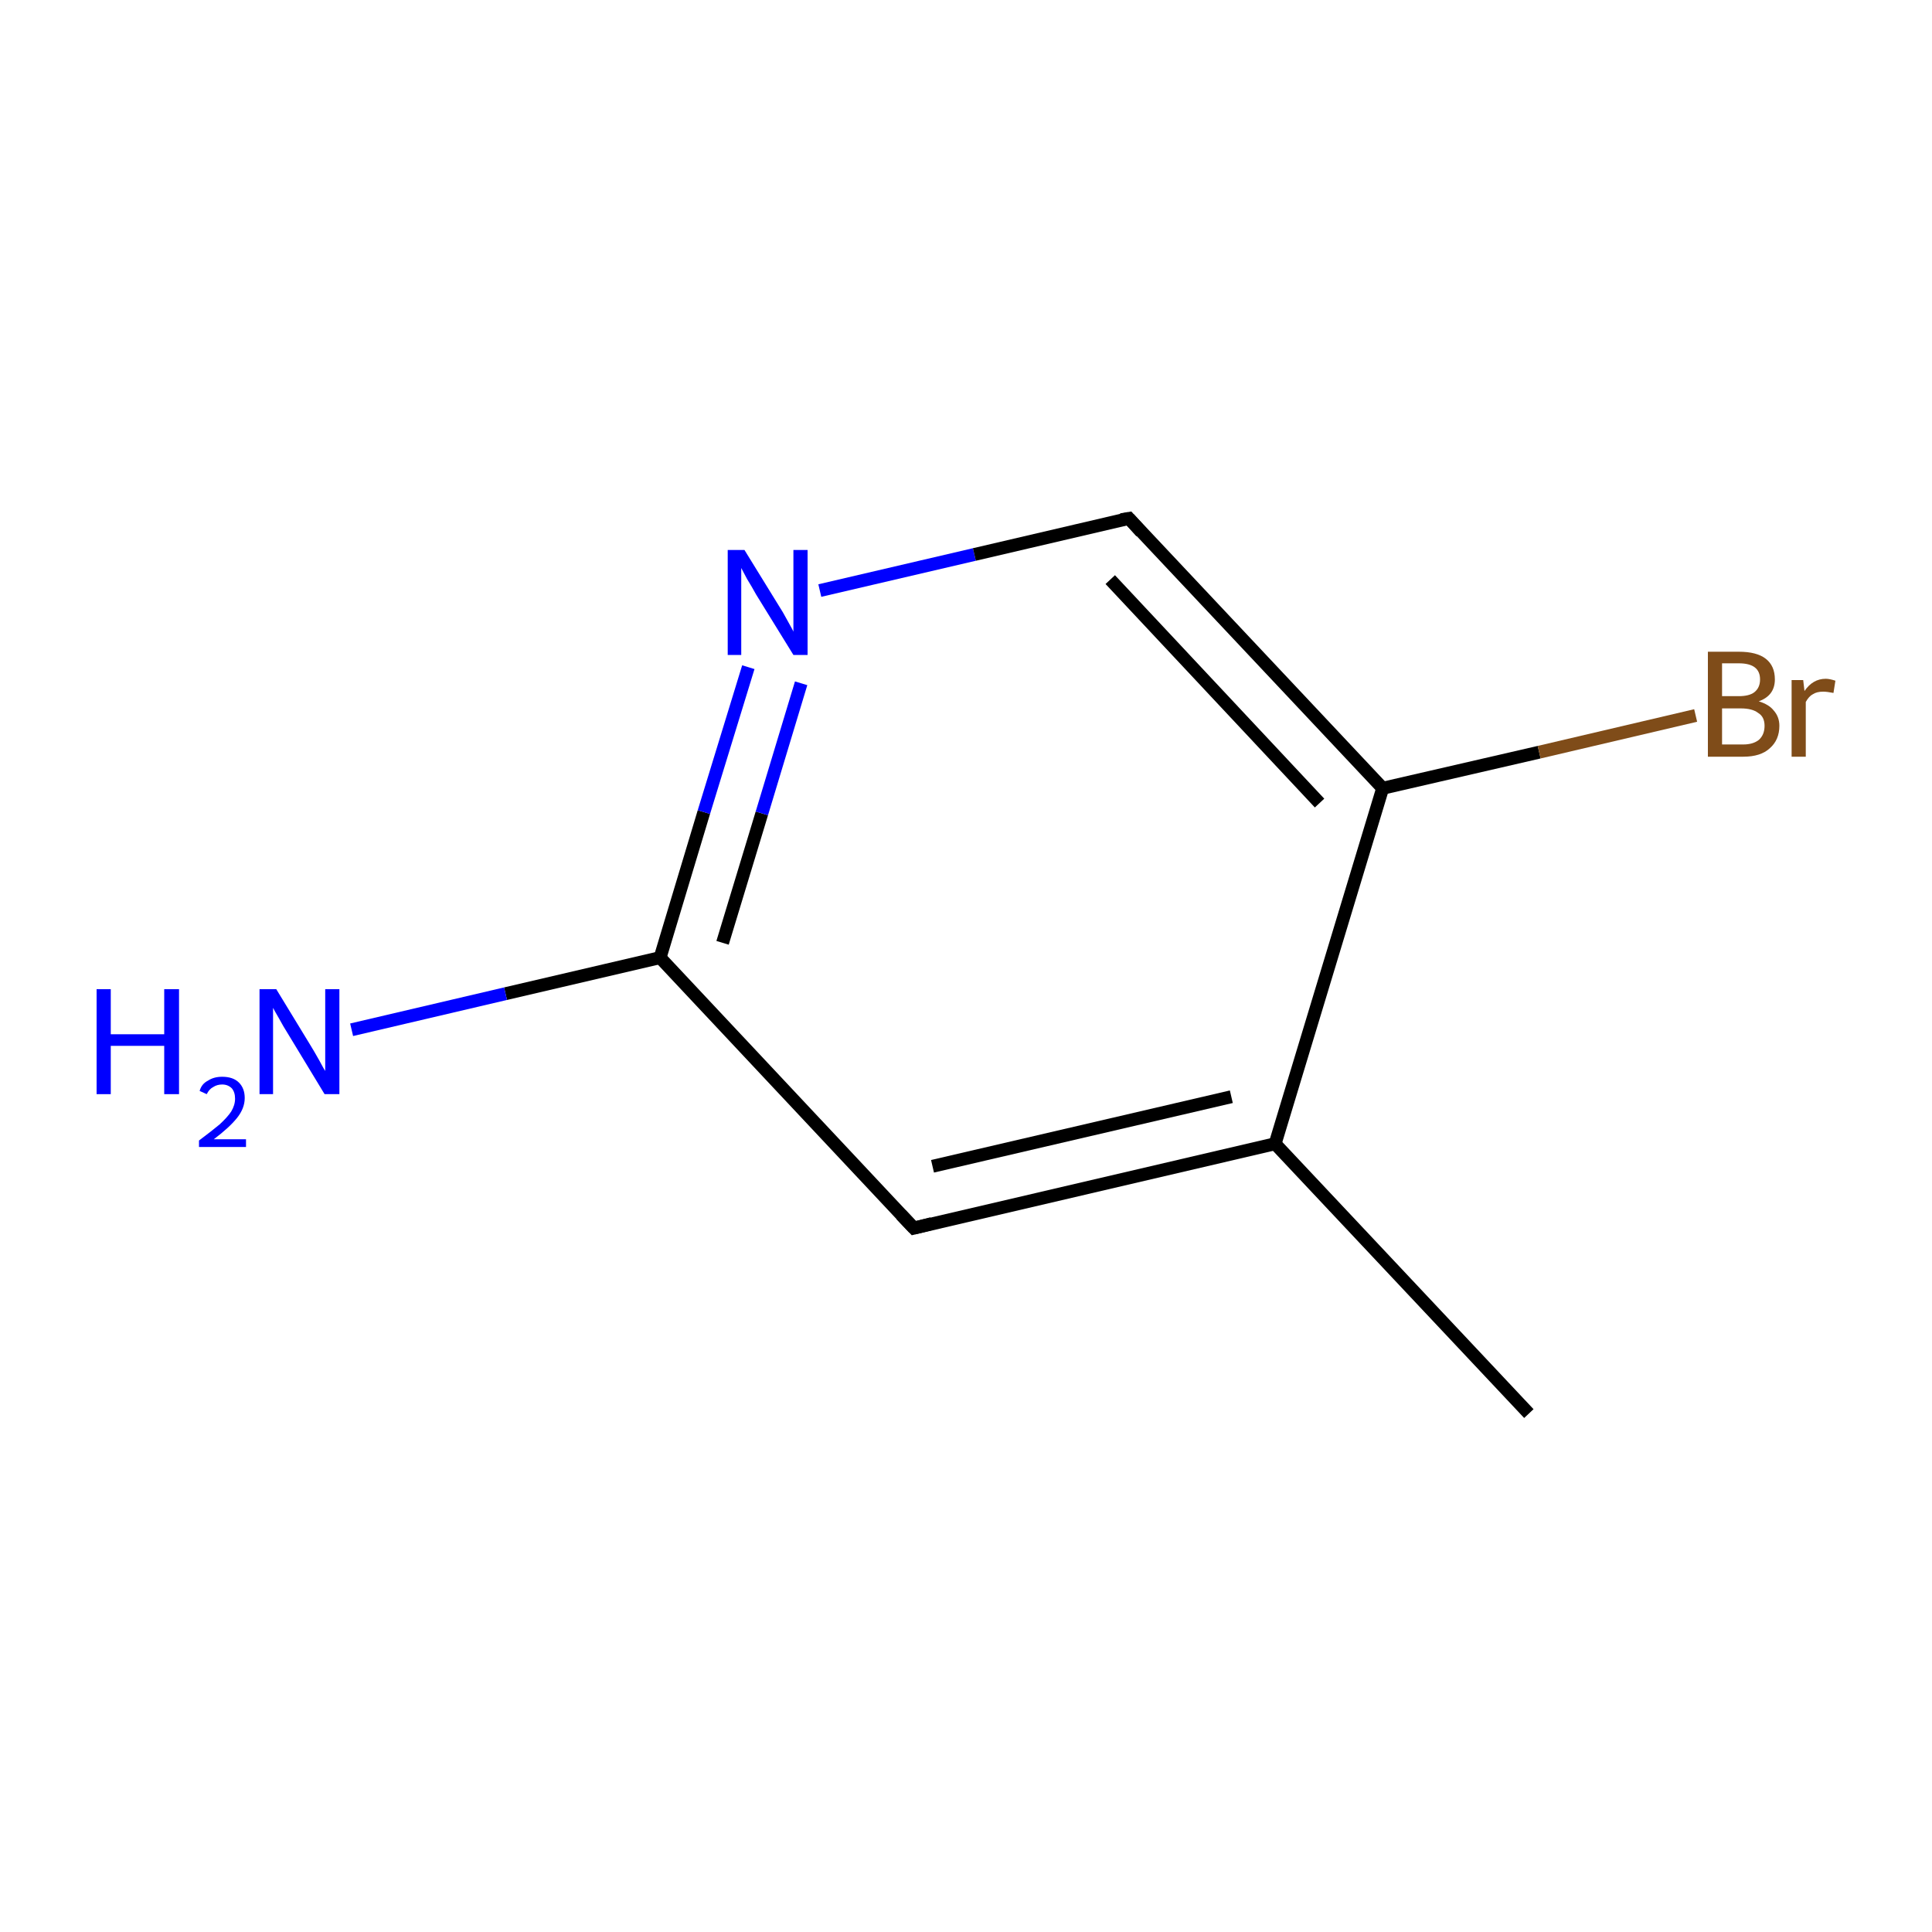 <?xml version='1.0' encoding='iso-8859-1'?>
<svg version='1.1' baseProfile='full'
              xmlns='http://www.w3.org/2000/svg'
                      xmlns:rdkit='http://www.rdkit.org/xml'
                      xmlns:xlink='http://www.w3.org/1999/xlink'
                  xml:space='preserve'
width='300px' height='300px' viewBox='0 0 300 300'>
<!-- END OF HEADER -->
<rect style='opacity:1.0;fill:none;stroke:none' width='300.0' height='300.0' x='0.0' y='0.0'> </rect>
<path class='bond-0 atom-0 atom-1' d='M 237.4,219.5 L 198.0,177.6' style='fill:none;fill-rule:evenodd;stroke:#000000;stroke-width:2.0px;stroke-linecap:butt;stroke-linejoin:miter;stroke-opacity:1' />
<path class='bond-1 atom-1 atom-2' d='M 198.0,177.6 L 141.9,190.7' style='fill:none;fill-rule:evenodd;stroke:#000000;stroke-width:2.0px;stroke-linecap:butt;stroke-linejoin:miter;stroke-opacity:1' />
<path class='bond-1 atom-1 atom-2' d='M 191.2,170.3 L 144.8,181.1' style='fill:none;fill-rule:evenodd;stroke:#000000;stroke-width:2.0px;stroke-linecap:butt;stroke-linejoin:miter;stroke-opacity:1' />
<path class='bond-2 atom-2 atom-3' d='M 141.9,190.7 L 102.5,148.7' style='fill:none;fill-rule:evenodd;stroke:#000000;stroke-width:2.0px;stroke-linecap:butt;stroke-linejoin:miter;stroke-opacity:1' />
<path class='bond-3 atom-3 atom-4' d='M 102.5,148.7 L 109.3,126.1' style='fill:none;fill-rule:evenodd;stroke:#000000;stroke-width:2.0px;stroke-linecap:butt;stroke-linejoin:miter;stroke-opacity:1' />
<path class='bond-3 atom-3 atom-4' d='M 109.3,126.1 L 116.2,103.6' style='fill:none;fill-rule:evenodd;stroke:#0000FF;stroke-width:2.0px;stroke-linecap:butt;stroke-linejoin:miter;stroke-opacity:1' />
<path class='bond-3 atom-3 atom-4' d='M 112.2,146.4 L 118.3,126.3' style='fill:none;fill-rule:evenodd;stroke:#000000;stroke-width:2.0px;stroke-linecap:butt;stroke-linejoin:miter;stroke-opacity:1' />
<path class='bond-3 atom-3 atom-4' d='M 118.3,126.3 L 124.4,106.1' style='fill:none;fill-rule:evenodd;stroke:#0000FF;stroke-width:2.0px;stroke-linecap:butt;stroke-linejoin:miter;stroke-opacity:1' />
<path class='bond-4 atom-4 atom-5' d='M 127.3,91.7 L 151.3,86.1' style='fill:none;fill-rule:evenodd;stroke:#0000FF;stroke-width:2.0px;stroke-linecap:butt;stroke-linejoin:miter;stroke-opacity:1' />
<path class='bond-4 atom-4 atom-5' d='M 151.3,86.1 L 175.3,80.5' style='fill:none;fill-rule:evenodd;stroke:#000000;stroke-width:2.0px;stroke-linecap:butt;stroke-linejoin:miter;stroke-opacity:1' />
<path class='bond-5 atom-5 atom-6' d='M 175.3,80.5 L 214.7,122.4' style='fill:none;fill-rule:evenodd;stroke:#000000;stroke-width:2.0px;stroke-linecap:butt;stroke-linejoin:miter;stroke-opacity:1' />
<path class='bond-5 atom-5 atom-6' d='M 172.4,90.0 L 204.9,124.7' style='fill:none;fill-rule:evenodd;stroke:#000000;stroke-width:2.0px;stroke-linecap:butt;stroke-linejoin:miter;stroke-opacity:1' />
<path class='bond-6 atom-6 atom-7' d='M 214.7,122.4 L 239.0,116.8' style='fill:none;fill-rule:evenodd;stroke:#000000;stroke-width:2.0px;stroke-linecap:butt;stroke-linejoin:miter;stroke-opacity:1' />
<path class='bond-6 atom-6 atom-7' d='M 239.0,116.8 L 263.3,111.1' style='fill:none;fill-rule:evenodd;stroke:#7F4C19;stroke-width:2.0px;stroke-linecap:butt;stroke-linejoin:miter;stroke-opacity:1' />
<path class='bond-7 atom-3 atom-8' d='M 102.5,148.7 L 78.5,154.3' style='fill:none;fill-rule:evenodd;stroke:#000000;stroke-width:2.0px;stroke-linecap:butt;stroke-linejoin:miter;stroke-opacity:1' />
<path class='bond-7 atom-3 atom-8' d='M 78.5,154.3 L 54.6,159.9' style='fill:none;fill-rule:evenodd;stroke:#0000FF;stroke-width:2.0px;stroke-linecap:butt;stroke-linejoin:miter;stroke-opacity:1' />
<path class='bond-8 atom-6 atom-1' d='M 214.7,122.4 L 198.0,177.6' style='fill:none;fill-rule:evenodd;stroke:#000000;stroke-width:2.0px;stroke-linecap:butt;stroke-linejoin:miter;stroke-opacity:1' />
<path d='M 144.7,190.0 L 141.9,190.7 L 139.9,188.6' style='fill:none;stroke:#000000;stroke-width:2.0px;stroke-linecap:butt;stroke-linejoin:miter;stroke-miterlimit:10;stroke-opacity:1;' />
<path d='M 174.1,80.7 L 175.3,80.5 L 177.2,82.6' style='fill:none;stroke:#000000;stroke-width:2.0px;stroke-linecap:butt;stroke-linejoin:miter;stroke-miterlimit:10;stroke-opacity:1;' />
<path class='atom-4' d='M 115.6 85.4
L 120.9 94.0
Q 121.5 94.9, 122.3 96.4
Q 123.2 98.0, 123.2 98.1
L 123.2 85.4
L 125.4 85.4
L 125.4 101.7
L 123.2 101.7
L 117.4 92.3
Q 116.8 91.2, 116.0 89.9
Q 115.3 88.6, 115.1 88.2
L 115.1 101.7
L 113.0 101.7
L 113.0 85.4
L 115.6 85.4
' fill='#0000FF'/>
<path class='atom-7' d='M 273.1 108.9
Q 274.7 109.4, 275.4 110.3
Q 276.3 111.3, 276.3 112.7
Q 276.3 114.9, 274.8 116.2
Q 273.4 117.5, 270.7 117.5
L 265.2 117.5
L 265.2 101.2
L 270.0 101.2
Q 272.8 101.2, 274.2 102.3
Q 275.6 103.4, 275.6 105.5
Q 275.6 108.0, 273.1 108.9
M 267.4 103.0
L 267.4 108.1
L 270.0 108.1
Q 271.6 108.1, 272.4 107.5
Q 273.3 106.8, 273.3 105.5
Q 273.3 103.0, 270.0 103.0
L 267.4 103.0
M 270.7 115.6
Q 272.2 115.6, 273.1 114.9
Q 274.0 114.1, 274.0 112.7
Q 274.0 111.3, 273.0 110.7
Q 272.1 110.0, 270.3 110.0
L 267.4 110.0
L 267.4 115.6
L 270.7 115.6
' fill='#7F4C19'/>
<path class='atom-7' d='M 280.0 105.6
L 280.2 107.3
Q 281.5 105.4, 283.5 105.4
Q 284.1 105.4, 285.0 105.7
L 284.7 107.6
Q 283.7 107.4, 283.1 107.4
Q 282.1 107.4, 281.5 107.8
Q 280.9 108.1, 280.4 109.0
L 280.4 117.5
L 278.2 117.5
L 278.2 105.6
L 280.0 105.6
' fill='#7F4C19'/>
<path class='atom-8' d='M 15.0 153.6
L 17.2 153.6
L 17.2 160.6
L 25.5 160.6
L 25.5 153.6
L 27.8 153.6
L 27.8 169.9
L 25.5 169.9
L 25.5 162.4
L 17.2 162.4
L 17.2 169.9
L 15.0 169.9
L 15.0 153.6
' fill='#0000FF'/>
<path class='atom-8' d='M 31.0 169.4
Q 31.3 168.3, 32.3 167.8
Q 33.2 167.2, 34.5 167.2
Q 36.2 167.2, 37.1 168.1
Q 38.0 169.0, 38.0 170.5
Q 38.0 172.1, 36.8 173.6
Q 35.6 175.1, 33.2 176.9
L 38.2 176.9
L 38.2 178.1
L 30.9 178.1
L 30.9 177.1
Q 32.9 175.6, 34.1 174.6
Q 35.3 173.5, 35.9 172.6
Q 36.5 171.6, 36.5 170.6
Q 36.5 169.6, 36.0 169.0
Q 35.4 168.4, 34.5 168.4
Q 33.7 168.4, 33.1 168.8
Q 32.5 169.1, 32.1 169.9
L 31.0 169.4
' fill='#0000FF'/>
<path class='atom-8' d='M 42.9 153.6
L 48.2 162.3
Q 48.7 163.1, 49.6 164.7
Q 50.4 166.2, 50.5 166.3
L 50.5 153.6
L 52.7 153.6
L 52.7 169.9
L 50.4 169.9
L 44.7 160.5
Q 44.0 159.4, 43.3 158.1
Q 42.6 156.9, 42.4 156.5
L 42.4 169.9
L 40.3 169.9
L 40.3 153.6
L 42.9 153.6
' fill='#0000FF'/>
</svg>
